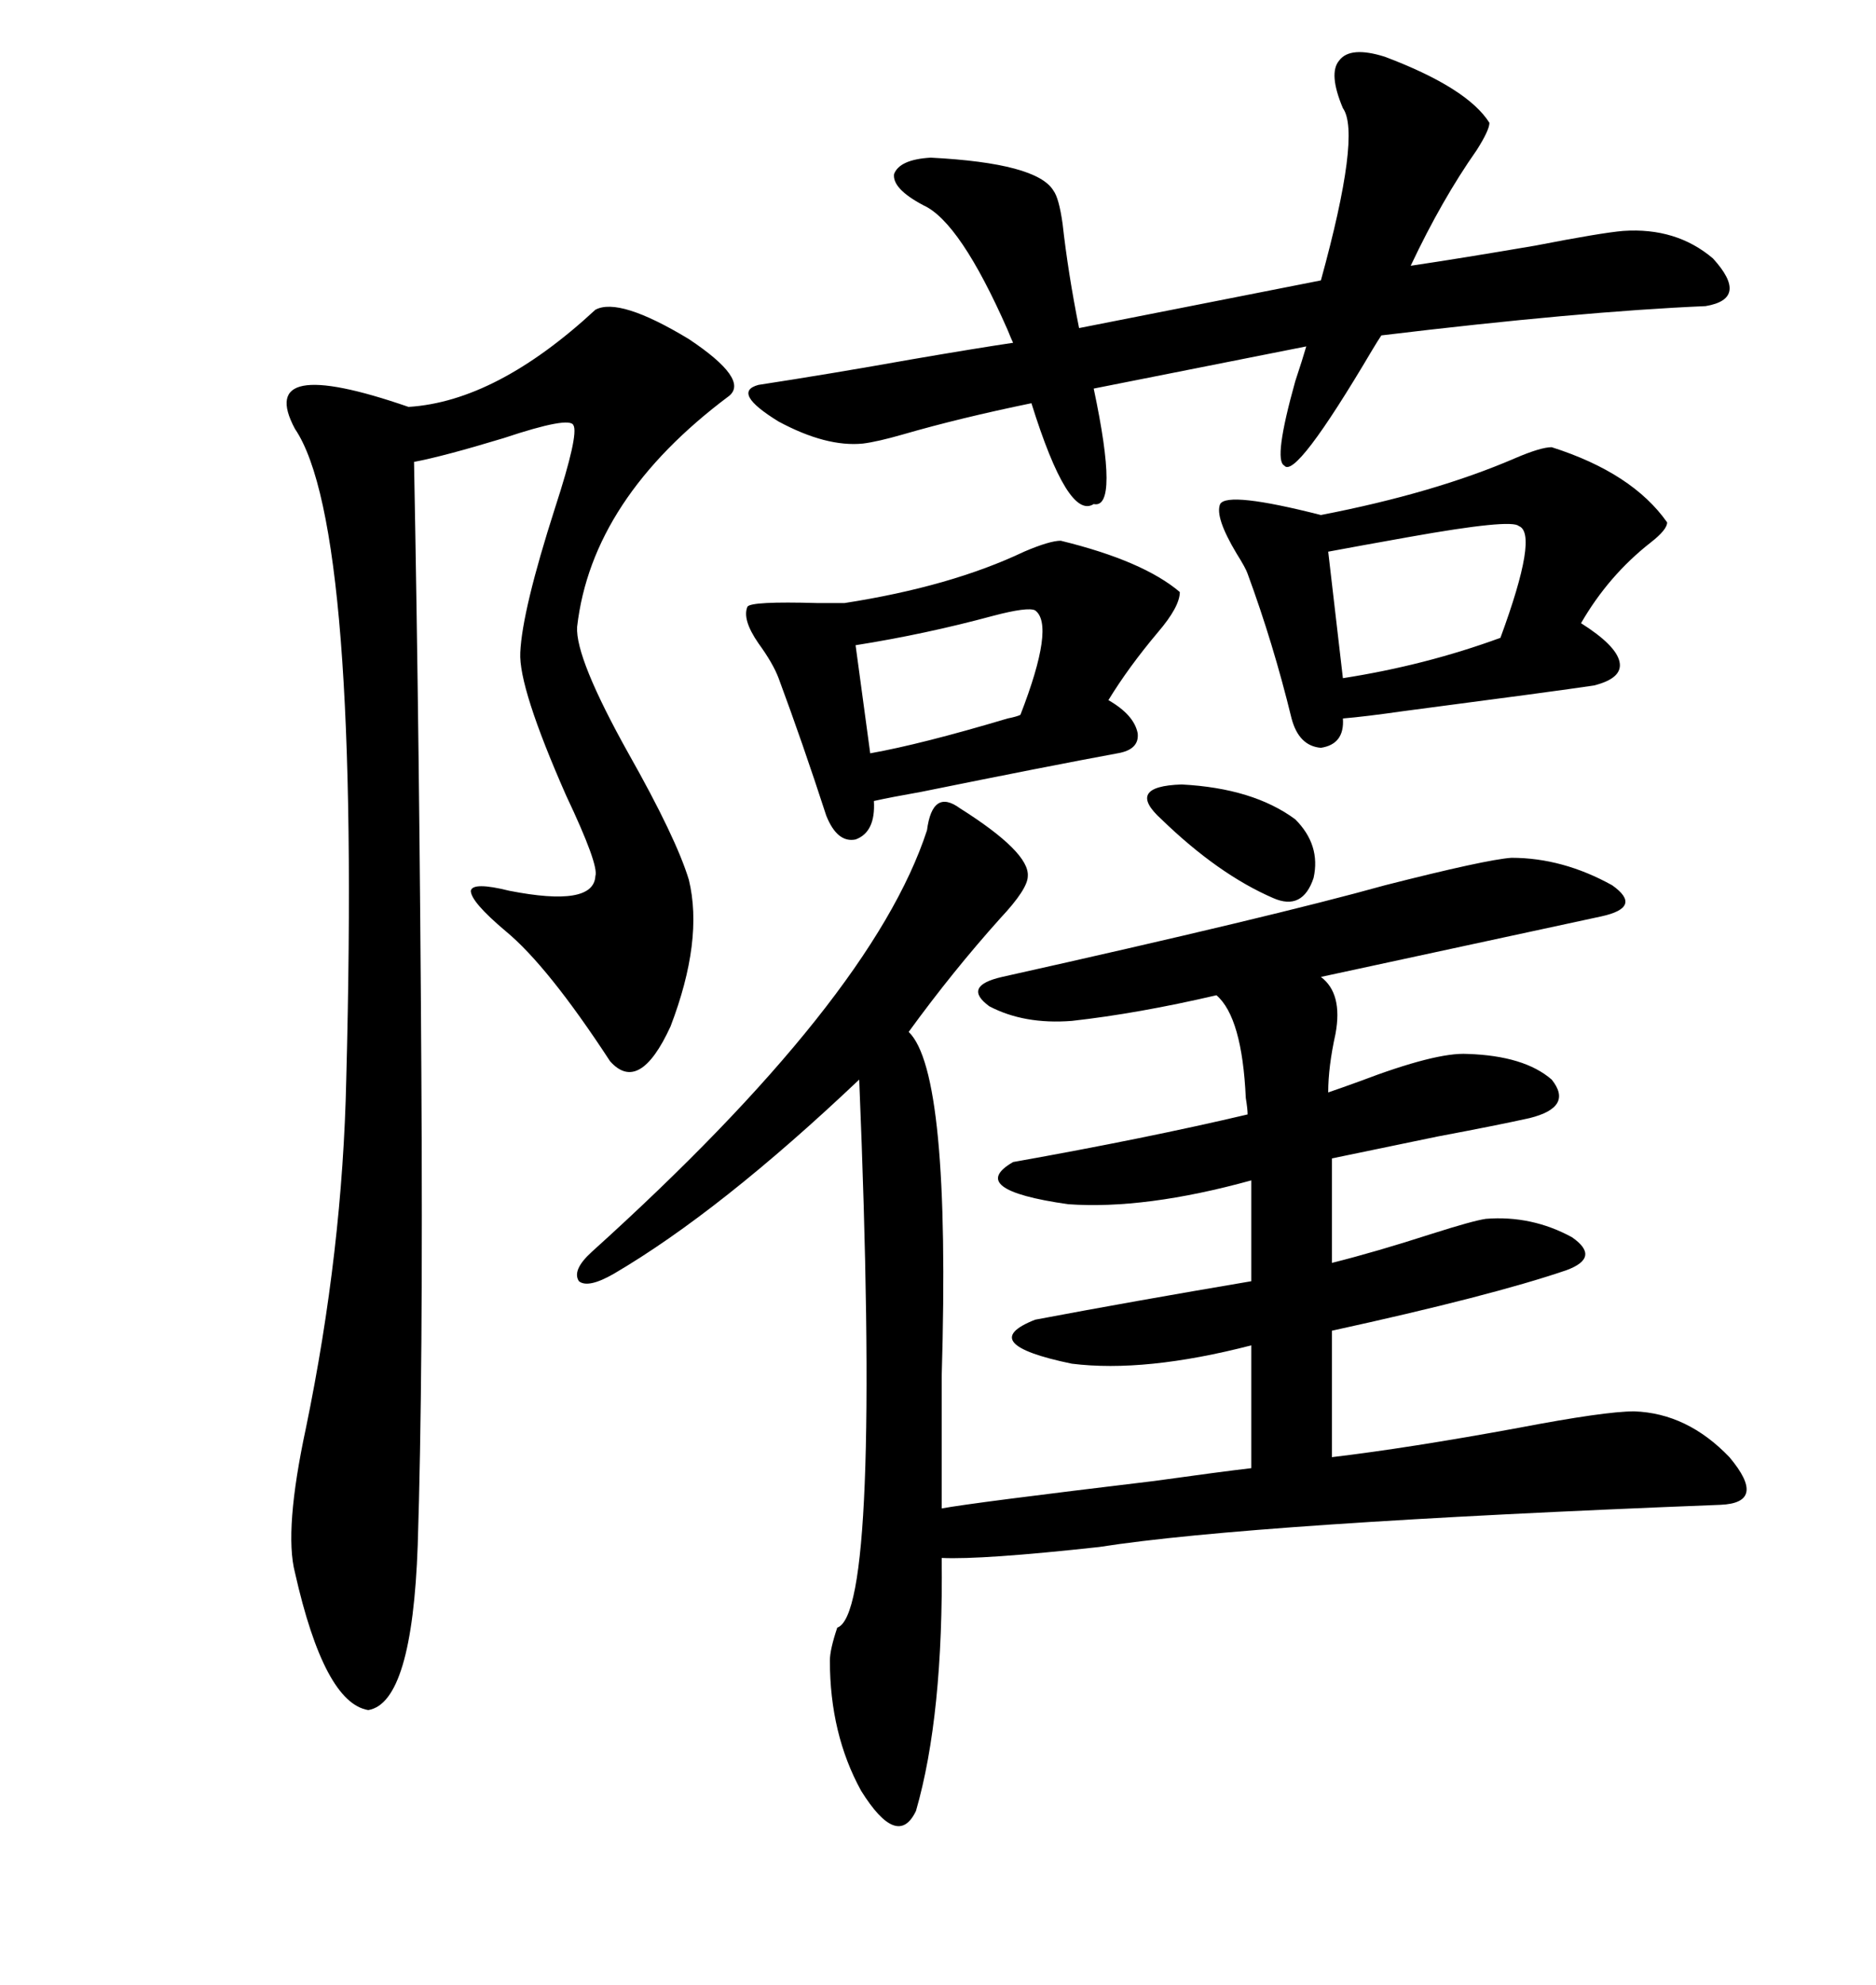 <svg xmlns="http://www.w3.org/2000/svg" xmlns:xlink="http://www.w3.org/1999/xlink" width="300" height="317.285"><path d="M153.52 129.20L153.52 129.20Q164.65 136.23 164.36 140.04L164.36 140.04Q164.36 142.09 159.96 146.78L159.96 146.78Q152.34 155.27 145.31 164.94L145.31 164.94Q152.05 171.39 150.59 220.02L150.59 220.02Q150.59 233.20 150.59 241.11L150.59 241.11Q155.27 240.23 184.57 236.72L184.57 236.72Q195.12 235.25 200.10 234.67L200.10 234.67L200.10 215.04Q183.11 219.43 171.39 217.97L171.39 217.97Q155.86 214.75 165.53 210.94L165.53 210.94Q181.05 208.01 200.10 204.79L200.10 204.79L200.10 188.67Q183.11 193.36 170.80 192.48L170.80 192.48Q154.39 190.14 162.01 185.74L162.01 185.74Q183.40 181.93 199.51 178.13L199.51 178.13Q199.51 177.25 199.22 175.49L199.22 175.49Q198.63 162.60 194.53 159.08L194.53 159.08Q181.93 162.01 171.39 163.18L171.39 163.18Q163.77 163.77 158.20 160.84L158.20 160.84Q153.81 157.62 160.25 156.15L160.25 156.15Q203.61 146.48 221.48 141.50L221.48 141.50Q237.60 137.40 241.70 137.11L241.70 137.11Q249.90 137.11 257.81 141.50L257.81 141.50Q262.79 145.02 256.05 146.48L256.05 146.48Q245.21 148.83 211.23 156.15L211.23 156.15Q214.75 158.79 213.57 165.23L213.57 165.23Q212.40 170.51 212.40 174.61L212.40 174.61Q214.16 174.02 217.38 172.85L217.38 172.85Q229.69 168.16 234.67 168.46L234.67 168.46Q243.75 168.75 248.14 172.56L248.14 172.56Q251.66 176.95 244.63 178.71L244.63 178.71Q239.36 179.88 229.98 181.64L229.98 181.64Q220.02 183.69 212.99 185.16L212.99 185.16L212.99 201.86Q220.02 200.10 229.10 197.17L229.10 197.17Q235.55 195.12 237.60 194.82L237.60 194.82Q244.92 194.24 251.37 197.75L251.37 197.75Q256.05 200.98 250.49 203.03L250.49 203.03Q238.48 207.13 212.99 212.70L212.99 212.70L212.99 232.91Q225.29 231.45 242.87 228.22L242.87 228.22Q256.64 225.59 261.33 225.59L261.33 225.59Q269.82 225.88 276.56 232.91L276.56 232.91Q282.71 240.23 275.10 240.53L275.10 240.53Q200.10 243.46 175.78 247.27L175.78 247.27Q157.03 249.32 150.59 249.02L150.59 249.02Q150.88 274.22 146.48 289.45L146.48 289.45Q143.55 295.61 137.70 286.23L137.70 286.23Q132.71 277.15 132.71 265.43L132.71 265.43Q132.71 263.67 133.89 260.16L133.89 260.16Q140.92 257.81 137.40 172.56L137.40 172.56Q115.14 193.65 98.14 203.61L98.14 203.61Q94.04 205.96 92.58 204.79L92.58 204.79Q91.41 203.03 94.63 200.10L94.63 200.10Q139.45 159.67 148.24 132.71L148.24 132.71Q149.12 125.98 153.52 129.20ZM95.21 49.51L95.21 49.51Q99.02 47.46 110.16 54.20L110.16 54.20Q119.82 60.64 116.60 63.28L116.60 63.28Q94.63 79.69 92.29 100.20L92.29 100.20Q91.99 105.18 100.49 120.41L100.49 120.41Q108.11 133.89 110.16 140.63L110.16 140.63Q112.50 150.29 107.23 164.06L107.23 164.06Q102.25 174.90 97.56 169.63L97.56 169.63Q87.60 154.39 80.86 148.83L80.86 148.83Q75.29 144.14 75.29 142.38L75.29 142.38Q75.59 140.92 81.45 142.38L81.45 142.38Q94.92 145.02 95.21 140.04L95.21 140.04Q95.80 138.28 90.53 127.15L90.53 127.15Q82.91 109.86 83.20 104.30L83.20 104.30Q83.50 97.56 88.77 81.15L88.77 81.15Q92.58 69.43 91.70 67.97L91.70 67.97Q91.11 66.50 80.57 70.02L80.57 70.02Q70.90 72.95 66.21 73.83L66.21 73.83Q67.09 120.41 67.38 171.39L67.38 171.39Q67.68 219.73 66.80 246.97L66.80 246.97Q65.92 272.17 58.89 273.34L58.89 273.34Q51.86 272.17 47.17 251.37L47.17 251.37Q45.41 244.63 48.93 228.22L48.93 228.22Q54.79 199.80 55.37 172.56L55.37 172.56Q57.71 84.08 47.17 68.55L47.17 68.55Q40.72 56.54 65.33 65.04L65.33 65.04Q79.39 64.16 95.21 49.51ZM221.48 9.08L221.48 9.08Q234.67 14.06 238.18 19.63L238.18 19.63Q238.18 20.80 236.13 24.02L236.13 24.02Q230.57 31.93 225.59 42.48L225.59 42.48Q233.50 41.31 245.51 39.26L245.51 39.26Q256.05 37.21 259.57 36.91L259.57 36.91Q268.07 36.33 273.93 41.31L273.93 41.31Q279.79 47.75 272.75 48.93L272.75 48.93Q252.54 49.80 220.90 53.61L220.90 53.61Q220.31 54.49 219.43 55.96L219.43 55.96Q207.13 76.76 205.37 74.41L205.37 74.41Q203.61 73.54 207.13 60.94L207.13 60.94Q208.30 57.42 208.89 55.37L208.89 55.37L174.90 62.11Q179.00 81.45 174.90 80.57L174.90 80.57Q170.80 83.20 164.94 64.45L164.94 64.45Q153.52 66.80 144.43 69.43L144.43 69.43Q140.33 70.61 137.99 70.90L137.99 70.90Q132.13 71.48 124.51 67.38L124.51 67.38Q116.89 62.70 121.29 61.52L121.29 61.52Q132.71 59.77 145.90 57.42L145.90 57.42Q156.15 55.66 162.01 54.79L162.01 54.79Q161.72 54.20 161.13 52.73L161.13 52.73Q153.52 35.45 147.66 32.81L147.66 32.81Q142.68 30.18 142.97 27.83L142.97 27.83Q143.85 25.49 148.83 25.20L148.83 25.20Q165.82 26.07 168.46 30.47L168.46 30.47Q169.34 31.64 169.92 35.74L169.92 35.74Q170.80 43.65 172.56 52.44L172.56 52.44L211.23 44.82Q217.68 21.39 214.75 17.29L214.75 17.29Q212.40 11.72 214.16 9.67L214.16 9.67Q215.92 7.32 221.48 9.08ZM248.14 71.48L248.14 71.48Q261.04 75.59 266.60 83.50L266.60 83.50Q266.60 84.67 263.96 86.72L263.96 86.72Q257.23 91.99 252.83 99.61L252.83 99.61Q258.40 103.13 258.98 105.76L258.98 105.76Q259.57 108.40 254.88 109.57L254.88 109.57Q249.02 110.45 224.41 113.67L224.41 113.67Q218.26 114.55 214.75 114.84L214.75 114.84Q215.04 118.95 211.23 119.53L211.23 119.53Q207.71 119.24 206.54 114.84L206.54 114.84Q203.61 102.83 199.51 91.70L199.51 91.70Q199.22 90.82 197.75 88.48L197.75 88.48Q194.24 82.62 195.12 80.57L195.12 80.57Q196.29 78.52 211.23 82.32L211.23 82.32Q229.39 78.81 242.29 73.24L242.29 73.24Q246.39 71.48 248.14 71.48ZM169.63 86.43L169.63 86.43Q182.81 89.65 188.67 94.63L188.67 94.63Q188.67 96.97 185.16 101.07L185.16 101.07Q180.47 106.64 177.25 111.91L177.25 111.91Q181.35 114.26 181.93 117.19L181.93 117.19Q182.23 119.82 178.71 120.41L178.71 120.41Q167.58 122.46 147.36 126.56L147.36 126.56Q142.38 127.44 139.75 128.03L139.75 128.03Q140.04 133.01 136.82 134.18L136.82 134.18Q133.89 134.77 132.13 130.37L132.13 130.37Q128.32 118.65 124.51 108.40L124.51 108.40Q123.63 106.05 121.29 102.83L121.29 102.83Q118.65 99.02 119.53 96.97L119.53 96.97Q120.12 96.09 130.66 96.39L130.66 96.39Q133.89 96.39 135.06 96.39L135.06 96.39Q152.05 93.75 163.77 88.18L163.77 88.18Q167.87 86.43 169.63 86.43ZM242.87 84.08L242.87 84.08Q241.70 82.91 225.29 85.84L225.29 85.84Q217.09 87.30 212.40 88.18L212.40 88.18L214.75 108.40Q227.93 106.35 239.94 101.95L239.94 101.95Q246.09 85.25 242.87 84.08ZM165.53 97.56L165.53 97.56Q164.36 96.97 158.79 98.44L158.79 98.44Q147.95 101.37 136.82 103.13L136.82 103.13L139.16 120.41Q147.36 118.95 161.13 114.84L161.13 114.84Q162.60 114.55 163.18 114.26L163.18 114.26Q168.75 99.90 165.53 97.56ZM207.13 130.96L207.13 130.96Q211.23 135.06 210.06 140.33L210.06 140.33Q208.30 145.61 203.61 143.55L203.61 143.55Q194.82 139.75 185.74 130.96L185.74 130.96Q179.88 125.68 188.96 125.39L188.96 125.39Q200.39 125.98 207.13 130.96Z"/></svg>

